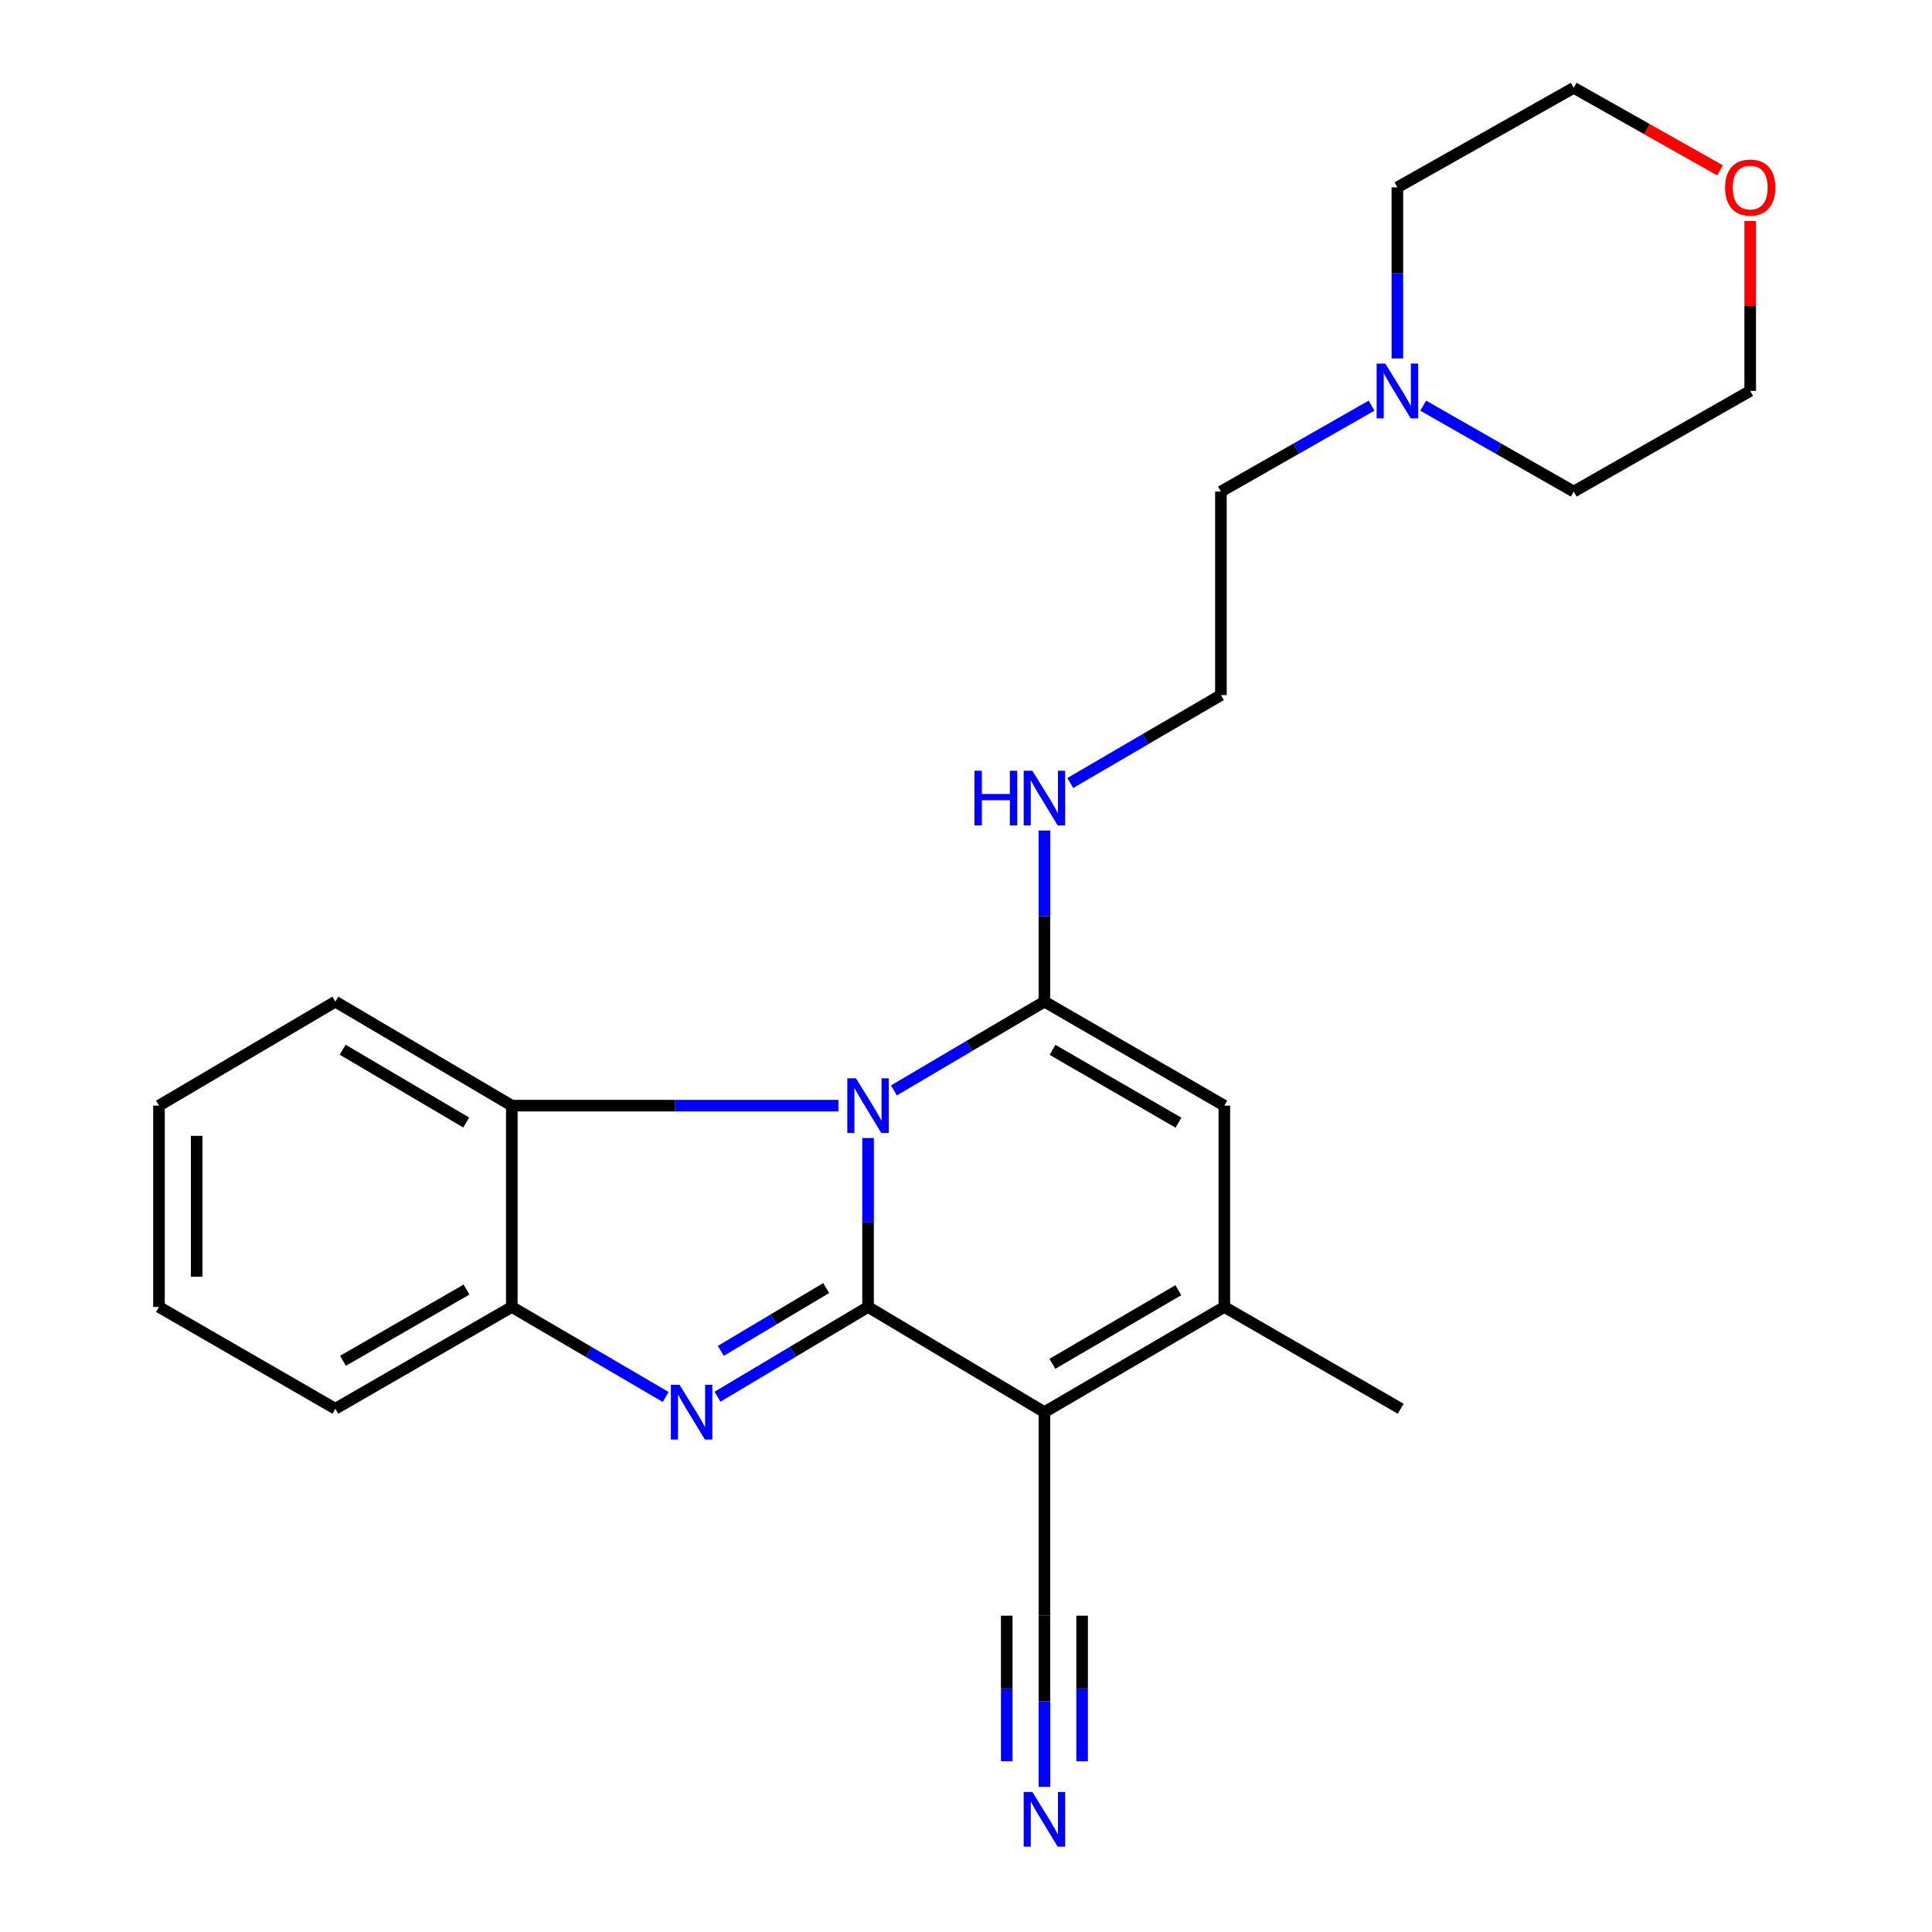 <?xml version='1.0' encoding='iso-8859-1'?>
<svg version='1.1' baseProfile='full'
              xmlns='http://www.w3.org/2000/svg'
                      xmlns:rdkit='http://www.rdkit.org/xml'
                      xmlns:xlink='http://www.w3.org/1999/xlink'
                  xml:space='preserve'
width='1000px' height='1000px' viewBox='0 0 1000 1000'>
<!-- END OF HEADER -->
<rect style='opacity:1.0;fill:#FFFFFF;stroke:none' width='1000' height='1000' x='0' y='0'> </rect>
<path class='bond-0' d='M 449.304,676.478 L 449.304,632.763' style='fill:none;fill-rule:evenodd;stroke:#000000;stroke-width:6px;stroke-linecap:butt;stroke-linejoin:miter;stroke-opacity:1' />
<path class='bond-0' d='M 449.304,632.763 L 449.304,589.048' style='fill:none;fill-rule:evenodd;stroke:#0000FF;stroke-width:6px;stroke-linecap:butt;stroke-linejoin:miter;stroke-opacity:1' />
<path class='bond-1' d='M 449.304,676.478 L 540.593,730.922' style='fill:none;fill-rule:evenodd;stroke:#000000;stroke-width:6px;stroke-linecap:butt;stroke-linejoin:miter;stroke-opacity:1' />
<path class='bond-3' d='M 449.304,676.478 L 410.342,699.706' style='fill:none;fill-rule:evenodd;stroke:#000000;stroke-width:6px;stroke-linecap:butt;stroke-linejoin:miter;stroke-opacity:1' />
<path class='bond-3' d='M 410.342,699.706 L 371.38,722.935' style='fill:none;fill-rule:evenodd;stroke:#0000FF;stroke-width:6px;stroke-linecap:butt;stroke-linejoin:miter;stroke-opacity:1' />
<path class='bond-3' d='M 427.627,666.692 L 400.353,682.952' style='fill:none;fill-rule:evenodd;stroke:#000000;stroke-width:6px;stroke-linecap:butt;stroke-linejoin:miter;stroke-opacity:1' />
<path class='bond-3' d='M 400.353,682.952 L 373.08,699.212' style='fill:none;fill-rule:evenodd;stroke:#0000FF;stroke-width:6px;stroke-linecap:butt;stroke-linejoin:miter;stroke-opacity:1' />
<path class='bond-2' d='M 462.693,564.387 L 501.643,541.416' style='fill:none;fill-rule:evenodd;stroke:#0000FF;stroke-width:6px;stroke-linecap:butt;stroke-linejoin:miter;stroke-opacity:1' />
<path class='bond-2' d='M 501.643,541.416 L 540.593,518.446' style='fill:none;fill-rule:evenodd;stroke:#000000;stroke-width:6px;stroke-linecap:butt;stroke-linejoin:miter;stroke-opacity:1' />
<path class='bond-6' d='M 433.954,572.283 L 349.43,572.283' style='fill:none;fill-rule:evenodd;stroke:#0000FF;stroke-width:6px;stroke-linecap:butt;stroke-linejoin:miter;stroke-opacity:1' />
<path class='bond-6' d='M 349.43,572.283 L 264.906,572.283' style='fill:none;fill-rule:evenodd;stroke:#000000;stroke-width:6px;stroke-linecap:butt;stroke-linejoin:miter;stroke-opacity:1' />
<path class='bond-4' d='M 540.593,730.922 L 633.713,676.478' style='fill:none;fill-rule:evenodd;stroke:#000000;stroke-width:6px;stroke-linecap:butt;stroke-linejoin:miter;stroke-opacity:1' />
<path class='bond-4' d='M 544.715,705.916 L 609.899,667.806' style='fill:none;fill-rule:evenodd;stroke:#000000;stroke-width:6px;stroke-linecap:butt;stroke-linejoin:miter;stroke-opacity:1' />
<path class='bond-8' d='M 540.593,730.922 L 540.593,836.277' style='fill:none;fill-rule:evenodd;stroke:#000000;stroke-width:6px;stroke-linecap:butt;stroke-linejoin:miter;stroke-opacity:1' />
<path class='bond-11' d='M 540.593,518.446 L 540.593,474.166' style='fill:none;fill-rule:evenodd;stroke:#000000;stroke-width:6px;stroke-linecap:butt;stroke-linejoin:miter;stroke-opacity:1' />
<path class='bond-11' d='M 540.593,474.166 L 540.593,429.885' style='fill:none;fill-rule:evenodd;stroke:#0000FF;stroke-width:6px;stroke-linecap:butt;stroke-linejoin:miter;stroke-opacity:1' />
<path class='bond-25' d='M 540.593,518.446 L 633.713,572.283' style='fill:none;fill-rule:evenodd;stroke:#000000;stroke-width:6px;stroke-linecap:butt;stroke-linejoin:miter;stroke-opacity:1' />
<path class='bond-25' d='M 544.797,543.409 L 609.982,581.095' style='fill:none;fill-rule:evenodd;stroke:#000000;stroke-width:6px;stroke-linecap:butt;stroke-linejoin:miter;stroke-opacity:1' />
<path class='bond-7' d='M 344.547,723.063 L 304.726,699.771' style='fill:none;fill-rule:evenodd;stroke:#0000FF;stroke-width:6px;stroke-linecap:butt;stroke-linejoin:miter;stroke-opacity:1' />
<path class='bond-7' d='M 304.726,699.771 L 264.906,676.478' style='fill:none;fill-rule:evenodd;stroke:#000000;stroke-width:6px;stroke-linecap:butt;stroke-linejoin:miter;stroke-opacity:1' />
<path class='bond-5' d='M 633.713,676.478 L 633.713,572.283' style='fill:none;fill-rule:evenodd;stroke:#000000;stroke-width:6px;stroke-linecap:butt;stroke-linejoin:miter;stroke-opacity:1' />
<path class='bond-13' d='M 633.713,676.478 L 725.002,729.156' style='fill:none;fill-rule:evenodd;stroke:#000000;stroke-width:6px;stroke-linecap:butt;stroke-linejoin:miter;stroke-opacity:1' />
<path class='bond-16' d='M 264.906,572.283 L 173.574,518.446' style='fill:none;fill-rule:evenodd;stroke:#000000;stroke-width:6px;stroke-linecap:butt;stroke-linejoin:miter;stroke-opacity:1' />
<path class='bond-16' d='M 241.301,581.011 L 177.368,543.326' style='fill:none;fill-rule:evenodd;stroke:#000000;stroke-width:6px;stroke-linecap:butt;stroke-linejoin:miter;stroke-opacity:1' />
<path class='bond-24' d='M 264.906,572.283 L 264.906,676.478' style='fill:none;fill-rule:evenodd;stroke:#000000;stroke-width:6px;stroke-linecap:butt;stroke-linejoin:miter;stroke-opacity:1' />
<path class='bond-17' d='M 264.906,676.478 L 173.574,729.156' style='fill:none;fill-rule:evenodd;stroke:#000000;stroke-width:6px;stroke-linecap:butt;stroke-linejoin:miter;stroke-opacity:1' />
<path class='bond-17' d='M 241.46,667.483 L 177.528,704.357' style='fill:none;fill-rule:evenodd;stroke:#000000;stroke-width:6px;stroke-linecap:butt;stroke-linejoin:miter;stroke-opacity:1' />
<path class='bond-9' d='M 540.593,836.277 L 540.593,880.579' style='fill:none;fill-rule:evenodd;stroke:#000000;stroke-width:6px;stroke-linecap:butt;stroke-linejoin:miter;stroke-opacity:1' />
<path class='bond-9' d='M 540.593,880.579 L 540.593,924.88' style='fill:none;fill-rule:evenodd;stroke:#0000FF;stroke-width:6px;stroke-linecap:butt;stroke-linejoin:miter;stroke-opacity:1' />
<path class='bond-9' d='M 521.086,836.277 L 521.086,873.933' style='fill:none;fill-rule:evenodd;stroke:#000000;stroke-width:6px;stroke-linecap:butt;stroke-linejoin:miter;stroke-opacity:1' />
<path class='bond-9' d='M 521.086,873.933 L 521.086,911.59' style='fill:none;fill-rule:evenodd;stroke:#0000FF;stroke-width:6px;stroke-linecap:butt;stroke-linejoin:miter;stroke-opacity:1' />
<path class='bond-9' d='M 560.099,836.277 L 560.099,873.933' style='fill:none;fill-rule:evenodd;stroke:#000000;stroke-width:6px;stroke-linecap:butt;stroke-linejoin:miter;stroke-opacity:1' />
<path class='bond-9' d='M 560.099,873.933 L 560.099,911.59' style='fill:none;fill-rule:evenodd;stroke:#0000FF;stroke-width:6px;stroke-linecap:butt;stroke-linejoin:miter;stroke-opacity:1' />
<path class='bond-10' d='M 709.91,209.965 L 670.928,232.203' style='fill:none;fill-rule:evenodd;stroke:#0000FF;stroke-width:6px;stroke-linecap:butt;stroke-linejoin:miter;stroke-opacity:1' />
<path class='bond-10' d='M 670.928,232.203 L 631.946,254.441' style='fill:none;fill-rule:evenodd;stroke:#000000;stroke-width:6px;stroke-linecap:butt;stroke-linejoin:miter;stroke-opacity:1' />
<path class='bond-18' d='M 736.646,209.968 L 775.607,232.205' style='fill:none;fill-rule:evenodd;stroke:#0000FF;stroke-width:6px;stroke-linecap:butt;stroke-linejoin:miter;stroke-opacity:1' />
<path class='bond-18' d='M 775.607,232.205 L 814.567,254.441' style='fill:none;fill-rule:evenodd;stroke:#000000;stroke-width:6px;stroke-linecap:butt;stroke-linejoin:miter;stroke-opacity:1' />
<path class='bond-19' d='M 723.278,185.544 L 723.278,141.264' style='fill:none;fill-rule:evenodd;stroke:#0000FF;stroke-width:6px;stroke-linecap:butt;stroke-linejoin:miter;stroke-opacity:1' />
<path class='bond-19' d='M 723.278,141.264 L 723.278,96.983' style='fill:none;fill-rule:evenodd;stroke:#000000;stroke-width:6px;stroke-linecap:butt;stroke-linejoin:miter;stroke-opacity:1' />
<path class='bond-14' d='M 553.977,405.281 L 592.962,382.533' style='fill:none;fill-rule:evenodd;stroke:#0000FF;stroke-width:6px;stroke-linecap:butt;stroke-linejoin:miter;stroke-opacity:1' />
<path class='bond-14' d='M 592.962,382.533 L 631.946,359.785' style='fill:none;fill-rule:evenodd;stroke:#000000;stroke-width:6px;stroke-linecap:butt;stroke-linejoin:miter;stroke-opacity:1' />
<path class='bond-12' d='M 890.278,88.17 L 852.422,66.812' style='fill:none;fill-rule:evenodd;stroke:#FF0000;stroke-width:6px;stroke-linecap:butt;stroke-linejoin:miter;stroke-opacity:1' />
<path class='bond-12' d='M 852.422,66.812 L 814.567,45.455' style='fill:none;fill-rule:evenodd;stroke:#000000;stroke-width:6px;stroke-linecap:butt;stroke-linejoin:miter;stroke-opacity:1' />
<path class='bond-27' d='M 905.899,114.377 L 905.899,158.358' style='fill:none;fill-rule:evenodd;stroke:#FF0000;stroke-width:6px;stroke-linecap:butt;stroke-linejoin:miter;stroke-opacity:1' />
<path class='bond-27' d='M 905.899,158.358 L 905.899,202.338' style='fill:none;fill-rule:evenodd;stroke:#000000;stroke-width:6px;stroke-linecap:butt;stroke-linejoin:miter;stroke-opacity:1' />
<path class='bond-15' d='M 631.946,359.785 L 631.946,254.441' style='fill:none;fill-rule:evenodd;stroke:#000000;stroke-width:6px;stroke-linecap:butt;stroke-linejoin:miter;stroke-opacity:1' />
<path class='bond-22' d='M 173.574,518.446 L 82.285,572.283' style='fill:none;fill-rule:evenodd;stroke:#000000;stroke-width:6px;stroke-linecap:butt;stroke-linejoin:miter;stroke-opacity:1' />
<path class='bond-23' d='M 173.574,729.156 L 82.285,676.478' style='fill:none;fill-rule:evenodd;stroke:#000000;stroke-width:6px;stroke-linecap:butt;stroke-linejoin:miter;stroke-opacity:1' />
<path class='bond-21' d='M 814.567,254.441 L 905.899,202.338' style='fill:none;fill-rule:evenodd;stroke:#000000;stroke-width:6px;stroke-linecap:butt;stroke-linejoin:miter;stroke-opacity:1' />
<path class='bond-20' d='M 723.278,96.983 L 814.567,45.455' style='fill:none;fill-rule:evenodd;stroke:#000000;stroke-width:6px;stroke-linecap:butt;stroke-linejoin:miter;stroke-opacity:1' />
<path class='bond-26' d='M 82.285,572.283 L 82.285,676.478' style='fill:none;fill-rule:evenodd;stroke:#000000;stroke-width:6px;stroke-linecap:butt;stroke-linejoin:miter;stroke-opacity:1' />
<path class='bond-26' d='M 101.791,587.912 L 101.791,660.849' style='fill:none;fill-rule:evenodd;stroke:#000000;stroke-width:6px;stroke-linecap:butt;stroke-linejoin:miter;stroke-opacity:1' />
<path  class='atom-1' d='M 443.044 558.123
L 452.324 573.123
Q 453.244 574.603, 454.724 577.283
Q 456.204 579.963, 456.284 580.123
L 456.284 558.123
L 460.044 558.123
L 460.044 586.443
L 456.164 586.443
L 446.204 570.043
Q 445.044 568.123, 443.804 565.923
Q 442.604 563.723, 442.244 563.043
L 442.244 586.443
L 438.564 586.443
L 438.564 558.123
L 443.044 558.123
' fill='#0000FF'/>
<path  class='atom-4' d='M 351.723 716.762
L 361.003 731.762
Q 361.923 733.242, 363.403 735.922
Q 364.883 738.602, 364.963 738.762
L 364.963 716.762
L 368.723 716.762
L 368.723 745.082
L 364.843 745.082
L 354.883 728.682
Q 353.723 726.762, 352.483 724.562
Q 351.283 722.362, 350.923 721.682
L 350.923 745.082
L 347.243 745.082
L 347.243 716.762
L 351.723 716.762
' fill='#0000FF'/>
<path  class='atom-10' d='M 534.333 927.515
L 543.613 942.515
Q 544.533 943.995, 546.013 946.675
Q 547.493 949.355, 547.573 949.515
L 547.573 927.515
L 551.333 927.515
L 551.333 955.835
L 547.453 955.835
L 537.493 939.435
Q 536.333 937.515, 535.093 935.315
Q 533.893 933.115, 533.533 932.435
L 533.533 955.835
L 529.853 955.835
L 529.853 927.515
L 534.333 927.515
' fill='#0000FF'/>
<path  class='atom-11' d='M 717.018 188.178
L 726.298 203.178
Q 727.218 204.658, 728.698 207.338
Q 730.178 210.018, 730.258 210.178
L 730.258 188.178
L 734.018 188.178
L 734.018 216.498
L 730.138 216.498
L 720.178 200.098
Q 719.018 198.178, 717.778 195.978
Q 716.578 193.778, 716.218 193.098
L 716.218 216.498
L 712.538 216.498
L 712.538 188.178
L 717.018 188.178
' fill='#0000FF'/>
<path  class='atom-12' d='M 504.373 398.931
L 508.213 398.931
L 508.213 410.971
L 522.693 410.971
L 522.693 398.931
L 526.533 398.931
L 526.533 427.251
L 522.693 427.251
L 522.693 414.171
L 508.213 414.171
L 508.213 427.251
L 504.373 427.251
L 504.373 398.931
' fill='#0000FF'/>
<path  class='atom-12' d='M 534.333 398.931
L 543.613 413.931
Q 544.533 415.411, 546.013 418.091
Q 547.493 420.771, 547.573 420.931
L 547.573 398.931
L 551.333 398.931
L 551.333 427.251
L 547.453 427.251
L 537.493 410.851
Q 536.333 408.931, 535.093 406.731
Q 533.893 404.531, 533.533 403.851
L 533.533 427.251
L 529.853 427.251
L 529.853 398.931
L 534.333 398.931
' fill='#0000FF'/>
<path  class='atom-13' d='M 892.899 97.063
Q 892.899 90.263, 896.259 86.463
Q 899.619 82.663, 905.899 82.663
Q 912.179 82.663, 915.539 86.463
Q 918.899 90.263, 918.899 97.063
Q 918.899 103.943, 915.499 107.863
Q 912.099 111.743, 905.899 111.743
Q 899.659 111.743, 896.259 107.863
Q 892.899 103.983, 892.899 97.063
M 905.899 108.543
Q 910.219 108.543, 912.539 105.663
Q 914.899 102.743, 914.899 97.063
Q 914.899 91.503, 912.539 88.703
Q 910.219 85.863, 905.899 85.863
Q 901.579 85.863, 899.219 88.663
Q 896.899 91.463, 896.899 97.063
Q 896.899 102.783, 899.219 105.663
Q 901.579 108.543, 905.899 108.543
' fill='#FF0000'/>
</svg>
